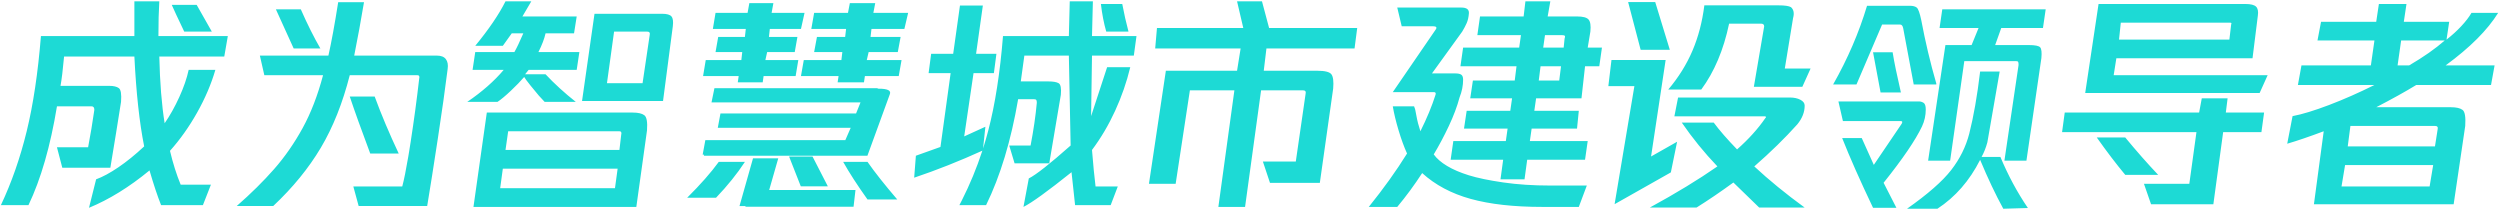 <?xml version="1.0" encoding="UTF-8"?>
<svg width="406px" height="34px" viewBox="0 0 406 34" version="1.1" xmlns="http://www.w3.org/2000/svg" xmlns:xlink="http://www.w3.org/1999/xlink">
    <title>成为智慧城市建设领导者</title>
    <g id="首页" stroke="none" stroke-width="1" fill="none" fill-rule="evenodd">
        <g id="关于我们" transform="translate(-125, -909)" fill="#1DDAD5" fill-rule="nonzero">
            <g id="企业愿景" transform="translate(0, 750)">
                <path d="M139.453,192.746 C142.729,191.397 146.005,189.374 149.281,186.676 C149.956,188.988 150.582,190.867 151.16,192.312 L151.16,192.312 L157.953,192.312 L159.254,188.988 L154.34,188.988 C153.665,187.35 153.087,185.52 152.605,183.496 C154.243,181.665 155.713,179.594 157.014,177.281 C158.314,174.969 159.302,172.656 159.977,170.344 L159.977,170.344 L155.641,170.344 C155.352,171.693 154.846,173.162 154.123,174.752 C153.4,176.342 152.605,177.763 151.738,179.016 C151.257,176.029 150.967,172.415 150.871,168.176 L150.871,168.176 L161.422,168.176 L162,164.852 L150.727,164.852 C150.727,162.635 150.775,160.757 150.871,159.215 L150.871,159.215 L146.824,159.215 L146.824,164.852 L131.648,164.852 C131.167,170.826 130.396,175.98 129.336,180.316 C128.276,184.652 126.879,188.651 125.145,192.312 L125.145,192.312 L129.625,192.312 C131.648,188.073 133.19,182.725 134.25,176.27 L134.25,176.27 L139.887,176.27 C140.176,176.27 140.32,176.462 140.32,176.848 C140.031,178.871 139.694,180.895 139.309,182.918 L139.309,182.918 L134.25,182.918 L135.117,186.242 L142.922,186.242 C143.596,182.195 144.174,178.63 144.656,175.547 C144.753,174.294 144.632,173.548 144.295,173.307 C143.958,173.066 143.452,172.945 142.777,172.945 L142.777,172.945 L134.828,172.945 C135.021,171.885 135.214,170.296 135.406,168.176 L135.406,168.176 L146.824,168.176 C147.113,174.053 147.643,178.919 148.414,182.773 C146.969,184.122 145.572,185.255 144.223,186.17 C142.874,187.085 141.669,187.736 140.609,188.121 L140.609,188.121 L139.453,192.746 Z M159.398,164.129 C158.049,161.72 157.23,160.275 156.941,159.793 L156.941,159.793 L152.895,159.793 C153.184,160.467 153.858,161.913 154.918,164.129 L154.918,164.129 L159.398,164.129 Z M169.371,192.457 C172.551,189.47 175.128,186.314 177.104,182.99 C179.079,179.666 180.645,175.74 181.801,171.211 L181.801,171.211 L192.785,171.211 C193.074,171.211 193.171,171.404 193.074,171.789 C192.689,175.161 192.231,178.558 191.701,181.979 C191.609,182.573 191.519,183.138 191.431,183.674 L191.301,184.454 C190.937,186.601 190.613,188.209 190.328,189.277 L190.328,189.277 L182.379,189.277 L183.246,192.457 L194.375,192.457 C194.857,189.566 195.435,185.905 196.109,181.473 C196.784,177.04 197.314,173.283 197.699,170.199 C197.796,169.525 197.699,168.995 197.41,168.609 C197.121,168.224 196.639,168.031 195.965,168.031 L195.965,168.031 L182.523,168.031 C183.102,165.141 183.632,162.25 184.113,159.359 L184.113,159.359 L179.922,159.359 C179.344,163.021 178.814,165.911 178.332,168.031 L178.332,168.031 L167.203,168.031 L167.926,171.211 L177.465,171.211 C176.598,174.487 175.49,177.354 174.141,179.811 C172.792,182.268 171.25,184.484 169.516,186.459 C167.781,188.434 165.758,190.434 163.445,192.457 L163.445,192.457 L169.371,192.457 Z M177.031,166.875 C175.971,165.044 174.911,162.924 173.852,160.516 L173.852,160.516 L169.805,160.516 C170.576,162.25 171.539,164.37 172.695,166.875 L172.695,166.875 L177.031,166.875 Z M189.75,183.93 C188.208,180.654 186.908,177.57 185.848,174.68 L185.848,174.68 L181.801,174.68 C182.572,176.992 183.68,180.076 185.125,183.93 L185.125,183.93 L189.75,183.93 Z M205.793,175.547 C206.371,175.161 207.094,174.559 207.961,173.74 C208.828,172.921 209.551,172.174 210.129,171.5 C210.225,171.693 210.562,172.15 211.141,172.873 C211.719,173.596 212.176,174.15 212.514,174.535 C212.851,174.921 213.164,175.258 213.453,175.547 L213.453,175.547 L218.512,175.547 C216.681,174.102 215.043,172.608 213.598,171.066 L213.598,171.066 L210.273,171.066 L210.852,170.344 L218.656,170.344 L219.09,167.453 L212.441,167.453 C213.02,166.297 213.405,165.285 213.598,164.418 L213.598,164.418 L218.223,164.418 L218.656,161.672 L209.84,161.672 L211.285,159.215 L207.094,159.215 C206.034,161.335 204.396,163.743 202.18,166.441 L202.18,166.441 L206.66,166.441 L208.105,164.418 L209.984,164.418 C209.406,165.767 208.924,166.779 208.539,167.453 L208.539,167.453 L202.18,167.453 L201.746,170.344 L206.805,170.344 C205.263,172.174 203.288,173.909 200.879,175.547 L200.879,175.547 L205.793,175.547 Z M232.676,175.402 L234.266,163.262 C234.362,162.491 234.29,161.961 234.049,161.672 C233.808,161.383 233.302,161.238 232.531,161.238 L232.531,161.238 L221.547,161.238 L219.523,175.402 L232.676,175.402 Z M229.352,172.512 L223.57,172.512 L224.727,164.129 L230.074,164.129 C230.46,164.129 230.604,164.322 230.508,164.707 L230.508,164.707 L229.352,172.512 Z M228.34,192.602 L230.074,180.172 C230.171,178.823 230.026,178.004 229.641,177.715 C229.255,177.426 228.629,177.281 227.762,177.281 L227.762,177.281 L204.059,177.281 L201.891,192.602 L228.34,192.602 Z M225.594,183.352 L207.094,183.352 L207.527,180.316 L225.594,180.316 C225.883,180.316 225.979,180.509 225.883,180.895 L225.883,180.895 L225.594,183.352 Z M224.871,189.566 L206.227,189.566 L206.66,186.387 L225.305,186.387 L224.871,189.566 Z M248.863,172.367 L249.008,171.355 L254.211,171.355 L254.645,168.754 L249.297,168.754 L249.586,167.453 L254.066,167.453 L254.5,164.996 L249.875,164.996 L250.02,163.695 L255.078,163.695 L255.656,161.094 L250.309,161.094 L250.598,159.504 L246.695,159.504 L246.406,161.094 L241.203,161.094 L240.77,163.695 L246.117,163.695 L245.973,164.996 L241.637,164.996 L241.203,167.453 L245.539,167.453 L245.395,168.754 L239.613,168.754 L239.18,171.355 L244.961,171.355 L244.816,172.367 L248.863,172.367 Z M265.306,172.367 L265.459,171.355 L270.955,171.355 L271.413,168.754 L265.764,168.754 L266.069,167.453 L270.802,167.453 L271.26,164.996 L266.375,164.996 L266.527,163.695 L271.871,163.695 L272.481,161.094 L266.833,161.094 L267.138,159.504 L263.016,159.504 L262.711,161.094 L257.215,161.094 L256.757,163.695 L262.405,163.695 L262.253,164.996 L257.673,164.996 L257.215,167.453 L261.795,167.453 L261.642,168.754 L255.535,168.754 L255.077,171.355 L261.184,171.355 L261.031,172.367 L265.306,172.367 Z M265.869,184.288 L269.533,174.236 C269.62,173.958 269.511,173.75 269.206,173.611 C268.9,173.472 268.399,173.403 267.701,173.403 L267.701,173.403 L267.525,173.403 L267.542,173.326 L241.022,173.326 L240.548,175.633 L264.746,175.634 L264.027,177.422 L242.004,177.422 L241.569,179.751 L263.157,179.752 L262.281,181.756 L239.547,181.755 L239.112,184.119 L239.35,184.119 L239.305,184.288 L265.869,184.288 Z M259.444,189.265 L256.954,184.418 L253.147,184.418 L255.051,189.265 L259.444,189.265 Z M263.617,192.579 L263.931,189.851 L249.917,189.851 L251.39,184.709 L247.29,184.709 L245.094,192.464 L246.071,192.465 L246.058,192.579 L263.617,192.579 Z M241.287,191.107 C243.141,189.168 244.703,187.23 245.972,185.291 L245.972,185.291 L241.726,185.291 C240.457,187.036 238.748,188.974 236.601,191.107 L236.601,191.107 L241.287,191.107 Z M270.719,191.398 C268.669,189.007 267.058,186.971 265.886,185.291 L265.886,185.291 L261.933,185.291 C262.909,187.036 264.227,189.071 265.886,191.398 L265.886,191.398 L270.719,191.398 Z M291.211,192.602 C292.56,191.927 295.161,190.048 299.016,186.965 L299.016,186.965 L299.594,192.312 L305.375,192.312 L306.531,189.277 L302.918,189.277 C302.725,187.736 302.533,185.76 302.34,183.352 C303.785,181.424 305.038,179.305 306.098,176.992 C307.158,174.68 307.977,172.319 308.555,169.91 L308.555,169.91 L304.797,169.91 L302.195,177.859 L302.34,168.031 L309.133,168.031 L309.566,164.852 L302.34,164.852 L302.484,159.215 L298.727,159.215 L298.582,164.852 L287.887,164.852 C287.405,170.826 286.61,175.932 285.502,180.172 C285.28,181.02 285.04,181.86 284.782,182.692 L284.65,183.105 L285.028,179.583 L281.586,181.152 L283.101,170.881 L286.405,170.881 L286.818,167.742 L283.514,167.742 L284.615,159.897 L280.898,159.897 L279.797,167.742 L276.217,167.742 L275.804,170.881 L279.383,170.881 L277.731,182.864 L273.739,184.29 L273.463,187.856 C277.135,186.62 280.852,185.146 284.615,183.434 L284.533,183.472 L284.518,183.522 C283.616,186.28 282.512,188.953 281.203,191.539 L280.805,192.312 L285.141,192.312 C287.453,187.591 289.188,181.858 290.344,175.113 L290.344,175.113 L292.945,175.113 C293.138,175.113 293.258,175.161 293.307,175.258 C293.355,175.354 293.379,175.499 293.379,175.691 C293.186,177.811 292.849,180.124 292.367,182.629 L292.367,182.629 L288.898,182.629 L289.766,185.52 L295.402,185.52 L297.281,174.391 C297.378,173.331 297.257,172.704 296.92,172.512 C296.583,172.319 296.029,172.223 295.258,172.223 L295.258,172.223 L290.777,172.223 L291.355,168.031 L298.582,168.031 L298.871,182.629 C295.499,185.616 293.234,187.398 292.078,187.977 L292.078,187.977 L291.211,192.602 Z M308.266,164.129 C307.88,162.684 307.543,161.19 307.254,159.648 L307.254,159.648 L303.785,159.648 C303.978,161.286 304.267,162.78 304.652,164.129 L304.652,164.129 L308.266,164.129 Z M327.199,192.602 L329.801,173.668 L336.594,173.668 C336.979,173.668 337.124,173.861 337.027,174.246 L337.027,174.246 L335.438,185.23 L330.09,185.23 L331.246,188.699 L339.34,188.699 L341.508,173.379 C341.604,172.223 341.508,171.452 341.219,171.066 C340.93,170.681 340.159,170.488 338.906,170.488 L338.906,170.488 L330.234,170.488 L330.668,166.875 L344.977,166.875 L345.41,163.551 L331.102,163.551 L329.945,159.215 L325.898,159.215 L326.91,163.551 L312.891,163.551 L312.602,166.875 L326.477,166.875 L325.898,170.488 L314.336,170.488 L311.59,188.844 L315.926,188.844 L318.238,173.668 L325.465,173.668 L322.863,192.602 L327.199,192.602 Z M372.582,188.121 L373.016,184.941 L382.41,184.941 L382.844,181.906 L373.449,181.906 L373.738,179.883 L381.109,179.883 L381.398,176.992 L374.172,176.992 L374.461,174.969 L381.832,174.969 L382.41,169.766 L384.723,169.766 L385.156,166.73 L382.844,166.73 L383.277,164.129 C383.374,163.165 383.277,162.515 382.988,162.178 C382.699,161.84 382.073,161.672 381.109,161.672 L381.109,161.672 L376.34,161.672 L376.773,159.215 L372.727,159.215 L372.438,161.672 L365.355,161.672 L364.922,164.707 L372.004,164.707 L371.715,166.73 L362.609,166.73 L362.176,169.766 L371.281,169.766 L370.992,172.078 L364.199,172.078 L363.766,174.969 L370.559,174.969 L370.27,176.992 L363.188,176.992 L362.754,179.883 L369.836,179.883 L369.547,181.906 L361.02,181.906 L360.586,184.941 L369.113,184.941 L368.68,188.121 L372.582,188.121 Z M351.914,192.602 C353.359,190.867 354.708,189.036 355.961,187.109 C358.081,189.036 360.706,190.434 363.838,191.301 C366.969,192.168 370.848,192.602 375.473,192.602 L375.473,192.602 L381.398,192.602 L382.699,189.133 L376.773,189.133 C373.979,189.133 371.426,188.964 369.113,188.627 C366.801,188.29 364.946,187.904 363.549,187.471 C362.152,187.037 360.971,186.531 360.008,185.953 C359.044,185.375 358.322,184.749 357.84,184.074 C358.707,182.629 359.526,181.087 360.297,179.449 C361.068,177.811 361.646,176.27 362.031,174.824 C362.417,173.861 362.609,172.897 362.609,171.934 C362.609,171.548 362.513,171.283 362.32,171.139 C362.128,170.994 361.79,170.922 361.309,170.922 L361.309,170.922 L357.551,170.922 L362.465,164.129 C362.754,163.647 362.995,163.189 363.188,162.756 C363.38,162.322 363.501,161.792 363.549,161.166 C363.597,160.54 363.188,160.227 362.32,160.227 L362.32,160.227 L351.914,160.227 L352.637,163.262 L357.695,163.262 C358.273,163.262 358.418,163.454 358.129,163.84 L358.129,163.84 L351.191,173.957 L357.84,173.957 C358.129,173.957 358.225,174.102 358.129,174.391 C357.551,176.221 356.732,178.197 355.672,180.316 C355.383,179.449 355.166,178.606 355.021,177.787 C354.877,176.968 354.781,176.535 354.732,176.486 C354.684,176.438 354.66,176.366 354.66,176.27 L354.66,176.27 L351.191,176.27 C351.384,177.426 351.697,178.727 352.131,180.172 C352.564,181.617 353.022,182.87 353.504,183.93 C351.77,186.724 349.698,189.615 347.289,192.602 L347.289,192.602 L351.914,192.602 Z M378.941,166.73 L375.617,166.73 L375.906,164.707 L378.652,164.707 C378.845,164.707 378.99,164.731 379.086,164.779 C379.182,164.827 379.182,164.996 379.086,165.285 L379.086,165.285 L378.941,166.73 Z M378.219,172.078 L374.895,172.078 L375.184,169.766 L378.508,169.766 L378.219,172.078 Z M396.177,167.083 L393.809,159.339 L389.41,159.339 L391.44,167.083 L396.177,167.083 Z M401.283,173.545 C403.405,170.671 404.913,167.103 405.806,162.842 L405.806,162.842 L410.999,162.842 C411.334,162.842 411.501,162.991 411.501,163.288 L411.501,163.288 L409.826,173.099 L417.699,173.099 L419.039,170.126 L414.852,170.126 L416.192,161.95 C416.415,161.157 416.303,160.563 415.857,160.166 C415.522,159.968 414.852,159.869 413.847,159.869 L413.847,159.869 L401.786,159.869 C401.451,162.545 400.809,164.997 399.859,167.227 C398.91,169.457 397.598,171.563 395.923,173.545 L395.923,173.545 L401.283,173.545 Z M387.211,192.159 L396.346,186.996 L397.361,182.018 L393.132,184.415 L395.5,168.743 L386.704,168.743 L386.196,172.983 L390.425,172.983 L387.211,192.159 Z M400.513,192.708 C402.376,191.546 404.372,190.19 406.502,188.64 L406.502,188.64 L410.693,192.708 L418.079,192.708 C415.018,190.48 412.29,188.253 409.895,186.025 C412.557,183.7 414.885,181.424 416.881,179.196 C417.68,178.228 418.079,177.211 418.079,176.145 C418.079,175.758 417.846,175.443 417.38,175.201 C416.915,174.959 416.349,174.838 415.684,174.838 L415.684,174.838 L397.519,174.838 L396.92,177.889 L411.692,177.889 C411.825,177.985 411.825,178.082 411.692,178.179 C410.494,179.923 408.963,181.618 407.1,183.264 C405.504,181.618 404.239,180.165 403.308,178.906 L403.308,178.906 L398.118,178.906 C399.848,181.424 401.777,183.797 403.907,186.025 C400.846,188.156 397.186,190.384 392.928,192.708 L392.928,192.708 L400.513,192.708 Z M426.493,172.714 L430.651,162.988 L433.586,162.988 C433.831,162.988 433.994,163.182 434.075,163.569 L434.075,163.569 L435.788,172.714 L439.457,172.714 L439.457,172.569 C438.478,169.182 437.663,165.746 437.011,162.262 C436.766,161.101 436.521,160.424 436.277,160.23 C436.032,160.037 435.665,159.94 435.176,159.94 L435.176,159.94 L428.205,159.94 C426.9,164.295 425.066,168.553 422.701,172.714 L422.701,172.714 L426.493,172.714 Z M441.702,185.091 L444.002,168.929 L452.432,168.929 C452.602,168.929 452.709,168.971 452.751,169.053 C452.794,169.136 452.815,169.302 452.815,169.551 L452.815,169.551 L450.516,185.091 L454.093,185.091 L456.52,168.432 C456.605,167.52 456.541,166.94 456.328,166.691 C456.115,166.443 455.498,166.318 454.476,166.318 L454.476,166.318 L449.013,166.319 L450.001,163.551 L456.777,163.551 L457.219,160.516 L440.426,160.516 L439.984,163.551 L446.318,163.551 L445.189,166.319 L440.936,166.318 L438.126,185.091 L441.702,185.091 Z M433.708,174.021 C433.056,171.214 432.608,169.037 432.363,167.488 L432.363,167.488 L429.183,167.488 L430.406,174.021 L433.708,174.021 Z M439.637,192.899 C442.537,191.003 444.849,188.357 446.573,184.959 C447.827,187.962 449.081,190.608 450.335,192.899 L450.335,192.899 L454.331,192.781 C452.607,190.253 451.118,187.488 449.864,184.485 L449.864,184.485 L446.808,184.485 C447.2,183.774 447.513,182.984 447.748,182.115 L447.748,182.115 L449.747,170.62 L446.573,170.62 C446.103,174.57 445.515,177.928 444.81,180.693 C444.261,182.826 443.281,184.801 441.871,186.619 C440.46,188.436 438.07,190.529 434.7,192.899 L434.7,192.899 L439.637,192.899 Z M432.975,192.747 L430.896,188.683 C433.994,184.812 436.073,181.763 437.133,179.537 C437.541,178.666 437.744,177.747 437.744,176.779 C437.744,176.198 437.622,175.835 437.377,175.69 C437.133,175.545 436.888,175.473 436.644,175.473 L436.644,175.473 L423.557,175.473 L424.291,178.666 L433.708,178.666 C433.953,178.666 433.994,178.811 433.831,179.102 L433.831,179.102 L429.306,185.779 L427.349,181.424 L424.169,181.424 C425.392,184.521 427.063,188.296 429.183,192.747 L429.183,192.747 L432.975,192.747 Z M491.965,174.102 L493.266,171.211 L468.262,171.211 L468.695,168.465 L490.809,168.465 L491.676,161.527 C491.772,160.853 491.676,160.371 491.387,160.082 C491.098,159.793 490.52,159.648 489.652,159.648 L489.652,159.648 L465.805,159.648 L463.637,174.102 L491.965,174.102 Z M487.051,165.43 L469.129,165.43 L469.418,162.684 L487.195,162.684 C487.388,162.684 487.436,162.78 487.34,162.973 L487.34,162.973 L487.051,165.43 Z M484.449,192.168 L486.039,180.461 L492.254,180.461 L492.688,177.281 L486.473,177.281 L486.762,174.969 L482.57,174.969 L482.137,177.281 L460.312,177.281 L459.879,180.461 L481.703,180.461 L480.547,188.844 L473.176,188.844 L474.332,192.168 L484.449,192.168 Z M475.488,187.398 C473.754,185.568 471.971,183.544 470.141,181.328 L470.141,181.328 L465.516,181.328 C467.154,183.641 468.695,185.664 470.141,187.398 L470.141,187.398 L475.488,187.398 Z M523.473,192.168 L525.352,179.449 C525.448,178.004 525.303,177.137 524.918,176.848 C524.533,176.559 523.906,176.414 523.039,176.414 L523.039,176.414 L510.898,176.414 C513.5,175.065 515.668,173.861 517.402,172.801 L517.402,172.801 L529.543,172.801 L530.121,169.621 L522.172,169.621 C526.122,166.73 528.965,163.888 530.699,161.094 L530.699,161.094 L526.363,161.094 C525.978,161.768 525.424,162.491 524.701,163.262 C523.979,164.033 523.184,164.755 522.316,165.43 L522.316,165.43 L522.75,162.539 L515.379,162.539 L515.812,159.648 L511.332,159.648 L510.898,162.539 L501.938,162.539 L501.359,165.574 L510.609,165.574 L510.031,169.621 L498.758,169.621 L498.18,172.801 L510.609,172.801 C508.104,174.053 505.647,175.137 503.238,176.053 C500.829,176.968 498.854,177.57 497.312,177.859 L497.312,177.859 L496.445,182.34 C498.083,181.858 500.059,181.184 502.371,180.316 L502.371,180.316 L500.781,192.168 L523.473,192.168 Z M516.246,169.621 L514.367,169.621 L514.945,165.574 L522.027,165.574 C520.486,166.923 518.559,168.272 516.246,169.621 L516.246,169.621 Z M520.438,182.773 L506.273,182.773 L506.707,179.449 L520.438,179.449 C520.823,179.449 520.967,179.642 520.871,180.027 L520.871,180.027 L520.438,182.773 Z M519.57,189.277 L505.262,189.277 L505.84,185.809 L520.148,185.809 L519.57,189.277 Z" id="成为智慧城市建设领导者"></path>
            </g>
        </g>
    </g>
</svg>